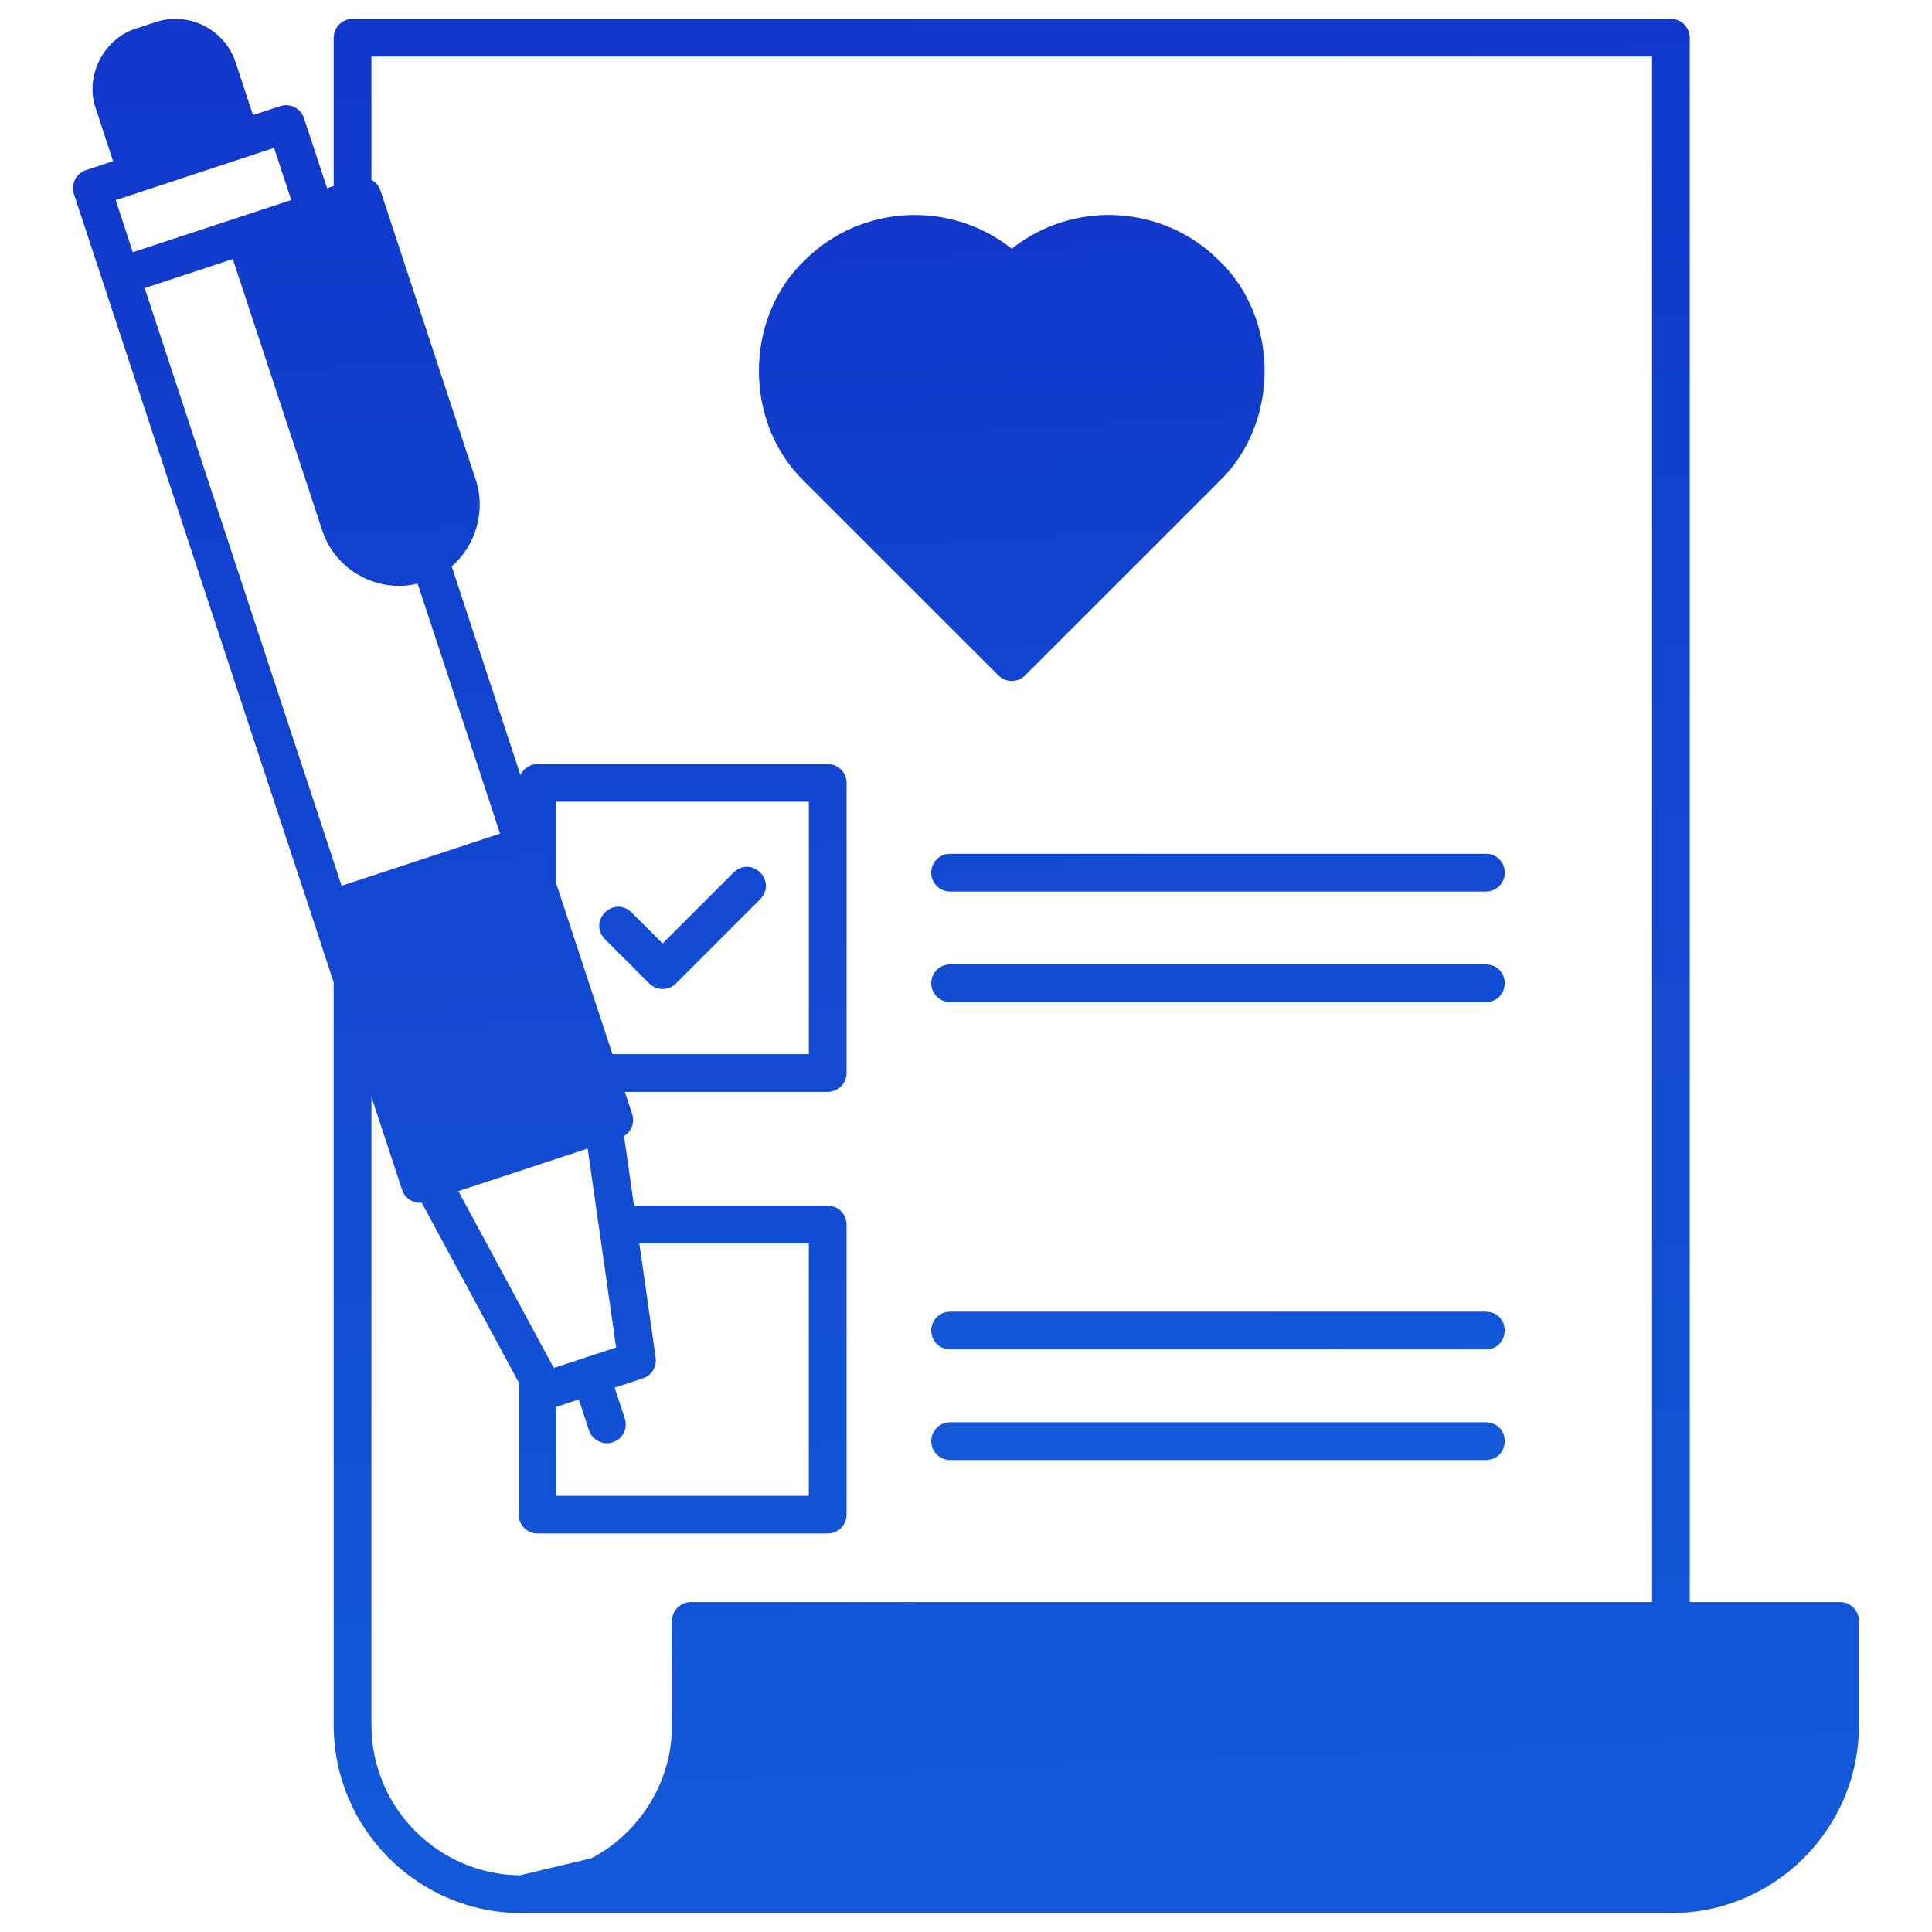 <svg width="35" height="35" viewBox="0 0 35 35" fill="none" xmlns="http://www.w3.org/2000/svg">
<path d="M33.335 29.023H30.612V0.684C30.612 0.593 30.576 0.506 30.512 0.442C30.448 0.378 30.361 0.342 30.271 0.342H6.387C6.297 0.342 6.21 0.378 6.146 0.442C6.081 0.506 6.045 0.593 6.045 0.684V3.37L5.926 3.41L5.507 2.141C5.493 2.098 5.471 2.058 5.442 2.024C5.412 1.99 5.377 1.963 5.337 1.942C5.297 1.922 5.253 1.91 5.208 1.907C5.163 1.903 5.118 1.909 5.076 1.923L4.583 2.085L4.269 1.131C4.071 0.53 3.42 0.202 2.818 0.4L2.467 0.516C1.876 0.697 1.53 1.384 1.735 1.966L2.049 2.92L1.557 3.082C1.514 3.096 1.475 3.119 1.441 3.148C1.407 3.177 1.379 3.213 1.359 3.253C1.339 3.293 1.327 3.337 1.323 3.382C1.32 3.426 1.325 3.471 1.339 3.514C1.498 3.994 5.348 15.678 5.647 16.586C5.647 16.585 6.045 17.795 6.045 17.796V31.252C6.045 33.13 7.573 34.658 9.452 34.658H30.271C32.149 34.658 33.677 33.13 33.677 31.252V29.364C33.677 29.274 33.641 29.187 33.577 29.123C33.513 29.059 33.426 29.023 33.335 29.023ZM11.878 24.597L11.582 22.525H14.652V27.098H10.079V25.487L10.486 25.353L10.67 25.911C10.729 26.092 10.927 26.187 11.102 26.129C11.144 26.114 11.184 26.092 11.218 26.063C11.252 26.034 11.28 25.998 11.3 25.958C11.32 25.918 11.332 25.874 11.335 25.829C11.339 25.785 11.333 25.74 11.319 25.697L11.135 25.139L11.647 24.97C11.723 24.945 11.788 24.894 11.83 24.826C11.872 24.758 11.889 24.677 11.878 24.597ZM10.646 20.807L10.85 22.231V22.231L11.161 24.411L10.597 24.596L10.597 24.597L10.033 24.782L8.304 21.579L10.646 20.807ZM10.079 16.015V14.524H14.653V19.097H11.095L10.079 16.015ZM6.189 16.047L2.621 5.219L4.217 4.693L5.837 9.607C6.075 10.338 6.847 10.749 7.566 10.573L9.059 15.102L6.189 16.047ZM5.276 3.624L4.328 3.936L2.407 4.569L2.096 3.625C2.748 3.41 4.313 2.894 4.965 2.679L5.276 3.624V3.624ZM6.729 31.252V19.87L7.284 21.555C7.331 21.703 7.486 21.807 7.64 21.788L9.396 25.042V27.439C9.396 27.53 9.432 27.617 9.496 27.681C9.56 27.745 9.647 27.781 9.738 27.781H14.994C15.085 27.781 15.172 27.745 15.236 27.681C15.3 27.617 15.336 27.53 15.336 27.439V22.183C15.336 22.092 15.3 22.005 15.236 21.941C15.172 21.877 15.085 21.841 14.994 21.841H11.485L11.305 20.581C11.371 20.541 11.421 20.479 11.448 20.407C11.475 20.335 11.476 20.255 11.452 20.182L11.32 19.781H14.994C15.085 19.781 15.172 19.745 15.236 19.681C15.3 19.617 15.336 19.53 15.336 19.439V14.182C15.336 14.092 15.3 14.005 15.236 13.941C15.172 13.877 15.085 13.841 14.994 13.841H9.738C9.672 13.841 9.609 13.859 9.554 13.895C9.499 13.93 9.455 13.98 9.428 14.039L8.183 10.26C8.624 9.882 8.805 9.241 8.618 8.69L6.892 3.451C6.864 3.368 6.806 3.299 6.729 3.258V1.025H29.929V29.023H12.516C12.425 29.023 12.338 29.059 12.274 29.123C12.21 29.187 12.174 29.274 12.174 29.364C12.166 29.618 12.194 31.385 12.152 31.591C12.049 32.47 11.487 33.266 10.708 33.666L9.413 33.974C7.929 33.953 6.729 32.74 6.729 31.252Z" fill="url(#paint0_linear_135_1047)"/>
<path d="M13.291 15.805L12.004 17.092L11.441 16.529C11.112 16.219 10.648 16.682 10.957 17.012L11.762 17.817C11.794 17.848 11.832 17.873 11.873 17.891C11.914 17.908 11.959 17.917 12.004 17.917C12.049 17.917 12.093 17.908 12.135 17.891C12.176 17.873 12.214 17.848 12.245 17.817L13.774 16.288C14.083 15.959 13.621 15.495 13.291 15.805ZM16.87 15.809C16.87 15.899 16.906 15.986 16.97 16.05C17.034 16.114 17.121 16.151 17.211 16.151H26.92C27.011 16.151 27.098 16.114 27.162 16.05C27.226 15.986 27.262 15.899 27.262 15.809C27.262 15.718 27.226 15.631 27.162 15.567C27.098 15.503 27.011 15.467 26.92 15.467H17.211C17.121 15.467 17.034 15.503 16.97 15.567C16.906 15.631 16.87 15.718 16.87 15.809ZM26.92 17.471H17.211C17.121 17.471 17.034 17.507 16.97 17.571C16.906 17.635 16.87 17.722 16.87 17.812C16.87 17.903 16.906 17.99 16.97 18.054C17.034 18.118 17.121 18.154 17.211 18.154H26.92C27.37 18.14 27.375 17.487 26.92 17.471H26.92ZM26.92 23.762H17.211C17.121 23.762 17.034 23.798 16.97 23.863C16.906 23.927 16.87 24.014 16.87 24.104C16.87 24.195 16.906 24.282 16.97 24.346C17.034 24.41 17.121 24.446 17.211 24.446H26.92C27.37 24.432 27.375 23.779 26.92 23.762H26.92ZM26.92 25.766H17.211C17.121 25.766 17.034 25.802 16.97 25.866C16.906 25.93 16.87 26.017 16.87 26.108C16.87 26.198 16.906 26.285 16.97 26.349C17.034 26.413 17.121 26.45 17.211 26.45H26.92C27.37 26.435 27.375 25.782 26.92 25.766H26.92ZM18.329 12.336C18.416 12.336 18.504 12.303 18.57 12.236L22.087 8.721C23.183 7.668 23.184 5.774 22.087 4.722C21.061 3.696 19.438 3.625 18.329 4.506C17.22 3.625 15.597 3.696 14.571 4.722C13.474 5.774 13.474 7.668 14.571 8.721L18.087 12.236C18.119 12.268 18.157 12.293 18.198 12.31C18.239 12.328 18.284 12.336 18.329 12.336L18.329 12.336Z" fill="url(#paint1_linear_135_1047)"/>
<defs>
<linearGradient id="paint0_linear_135_1047" x1="17.246" y1="-7.125" x2="18.863" y2="32.441" gradientUnits="userSpaceOnUse">
<stop stop-color="#1130C8"/>
<stop offset="1" stop-color="#1258D7"/>
</linearGradient>
<linearGradient id="paint1_linear_135_1047" x1="18.93" y1="-1.013" x2="20.306" y2="24.962" gradientUnits="userSpaceOnUse">
<stop stop-color="#1130C8"/>
<stop offset="1" stop-color="#1258D7"/>
</linearGradient>
</defs>
</svg>

